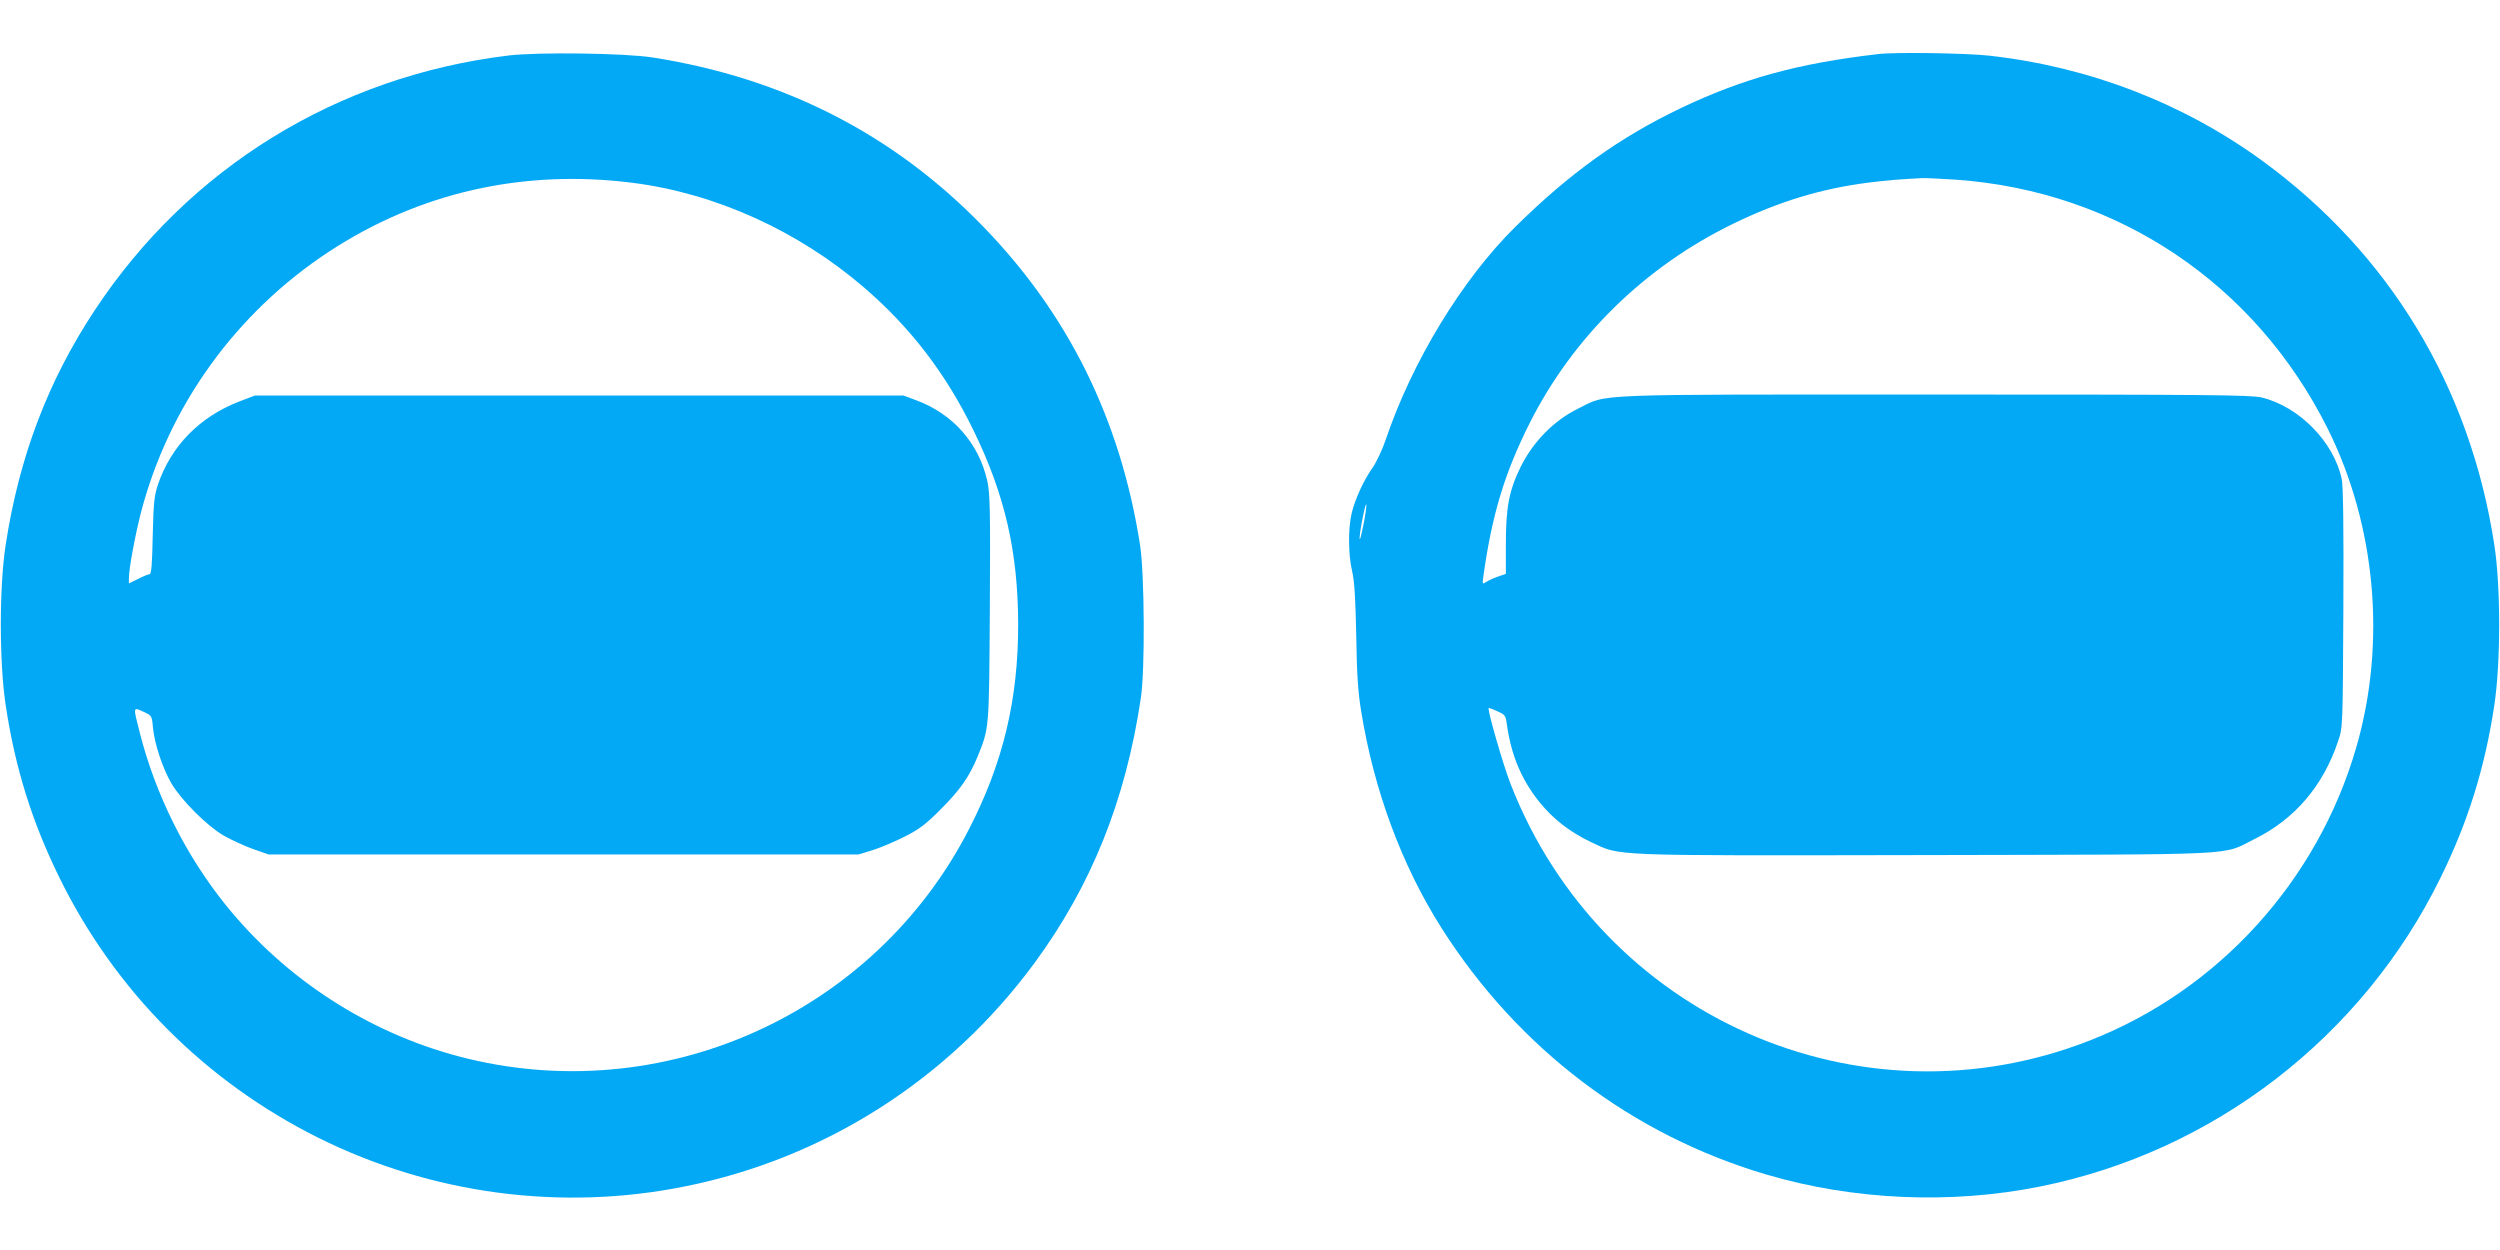 <?xml version="1.0" standalone="no"?>
<!DOCTYPE svg PUBLIC "-//W3C//DTD SVG 20010904//EN"
 "http://www.w3.org/TR/2001/REC-SVG-20010904/DTD/svg10.dtd">
<svg version="1.0" xmlns="http://www.w3.org/2000/svg"
 width="1280pt" height="640pt" viewBox="0 0 1280 640"
 preserveAspectRatio="xMidYMid meet">
<g transform="translate(0,640) scale(0.1,-0.1)"
fill="#03a9f4" stroke="none">
<path d="M2605 6116 c-877 -106 -1639 -575 -2121 -1306 -239 -362 -386 -750
-455 -1200 -33 -215 -33 -600 0 -820 48 -320 135 -599 276 -885 284 -578 745
-1041 1324 -1330 580 -289 1245 -378 1880 -249 717 144 1352 551 1788 1144
291 396 466 832 544 1355 22 141 19 638 -4 785 -100 641 -366 1181 -807 1634
-457 470 -1019 757 -1690 862 -142 22 -583 28 -735 10z m634 -652 c425 -54
848 -246 1186 -537 236 -203 419 -441 560 -732 160 -328 227 -619 228 -990 1
-384 -77 -710 -250 -1047 -487 -953 -1578 -1440 -2613 -1167 -466 123 -889
397 -1193 774 -206 255 -361 566 -442 886 -34 132 -34 130 19 105 43 -20 44
-20 49 -81 8 -83 49 -207 94 -285 51 -87 181 -217 268 -268 39 -22 106 -53
150 -69 l80 -28 1510 0 1510 0 75 23 c41 13 116 45 165 70 74 38 107 63 185
142 97 97 144 165 186 268 59 148 58 128 62 757 3 506 1 588 -13 652 -43 194
-177 345 -365 414 l-65 24 -1660 0 -1660 0 -81 -31 c-201 -78 -347 -226 -415
-424 -19 -57 -23 -91 -27 -262 -3 -149 -7 -198 -16 -198 -7 0 -34 -11 -59 -24
l-47 -23 0 26 c0 49 31 216 61 334 142 548 487 1026 964 1339 462 303 994 423
1554 352z"/>
<path d="M9615 6123 c-412 -48 -691 -125 -1010 -277 -312 -149 -570 -334 -847
-608 -271 -267 -529 -691 -663 -1089 -18 -53 -49 -118 -69 -146 -44 -62 -89
-160 -106 -233 -18 -77 -17 -212 3 -295 12 -52 17 -137 21 -330 3 -196 9 -291
25 -385 65 -405 208 -791 412 -1112 391 -616 975 -1059 1664 -1262 445 -131
943 -153 1400 -61 888 178 1650 765 2050 1580 141 286 228 565 276 885 33 220
33 605 0 820 -124 809 -536 1491 -1187 1966 -406 296 -888 482 -1399 539 -116
13 -484 19 -570 8z m400 -643 c827 -59 1532 -532 1903 -1275 247 -496 301
-1098 146 -1632 -198 -684 -707 -1244 -1366 -1501 -1178 -461 -2499 124 -2963
1312 -39 99 -121 385 -113 391 2 1 22 -6 45 -17 39 -17 42 -22 48 -66 22 -157
73 -280 164 -395 70 -88 158 -157 266 -208 156 -73 67 -70 1715 -67 1662 4
1508 -4 1685 83 204 101 350 272 426 500 24 70 24 71 27 679 2 421 -1 625 -8
662 -40 191 -219 373 -411 419 -56 13 -273 15 -1674 15 -1798 0 -1668 5 -1825
-72 -124 -61 -230 -169 -294 -298 -60 -122 -76 -207 -76 -400 l0 -148 -37 -13
c-21 -7 -48 -19 -61 -27 -23 -15 -23 -15 -17 29 44 313 108 525 235 779 222
443 590 804 1045 1025 232 113 449 179 691 210 106 13 147 16 274 23 19 1 98
-3 175 -8z m-3031 -1751 c-9 -46 -18 -86 -21 -89 -6 -6 4 66 19 133 17 80 19
46 2 -44z"/>
</g>
</svg>
